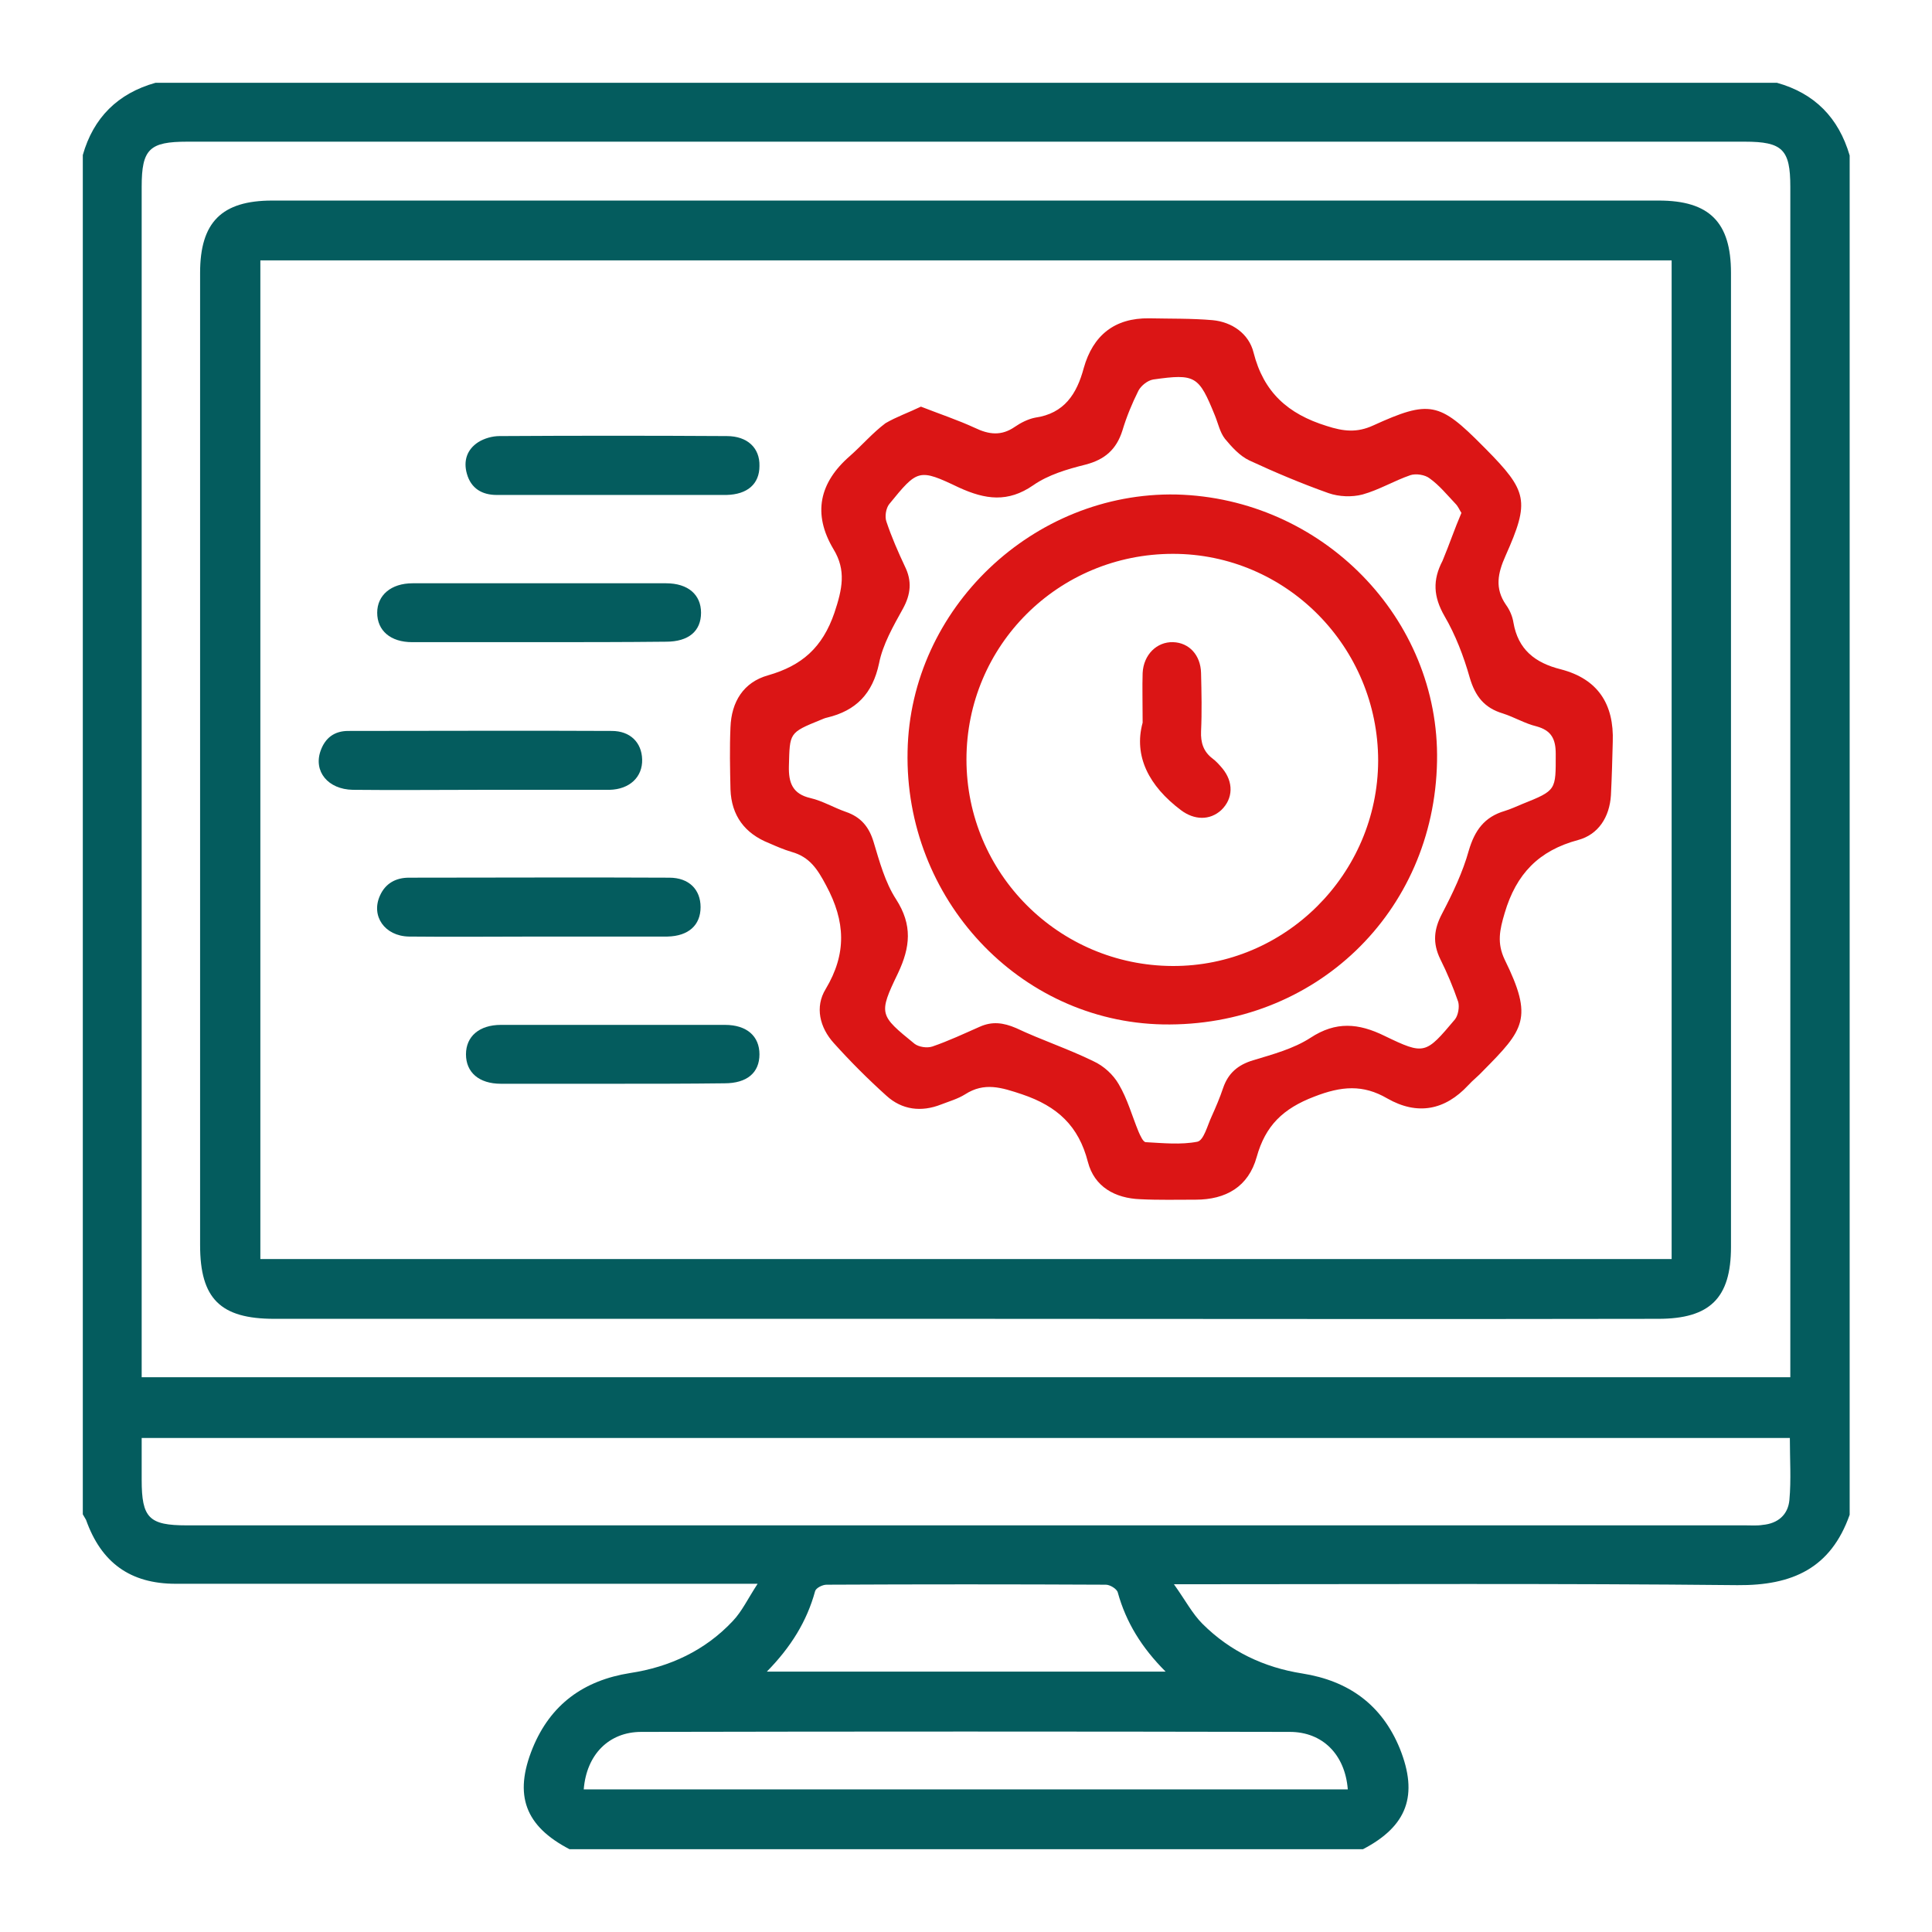 <?xml version="1.0" encoding="utf-8"?>
<!-- Generator: Adobe Illustrator 22.1.0, SVG Export Plug-In . SVG Version: 6.00 Build 0)  -->
<svg version="1.1" id="Слой_1" xmlns="http://www.w3.org/2000/svg" xmlns:xlink="http://www.w3.org/1999/xlink" x="0px" y="0px"
	 viewBox="0 0 420 420" style="enable-background:new 0 0 420 420;" xml:space="preserve">
<style type="text/css">
	.st0{fill:#045C5E;}
	.st1{fill:#DB1515;}
</style>
<g>
	<path class="st0" d="M296.3,402c-57.5,0-115,0-172.5,0c-9.6-5-12.2-11.7-8-22c3.9-9.5,11.1-14.7,21.2-16.3
		c8.6-1.3,16.3-4.9,22.3-11.3c2-2.1,3.3-4.9,5.4-8.1c-4.9,0-8.5,0-12.1,0c-38.1,0-76.2,0-114.4,0c-9.9,0-16.2-4.6-19.5-13.9
		c-0.2-0.4-0.5-0.8-0.7-1.2c0-98.5,0-197,0-295.5c2.3-8.1,7.6-13.4,15.8-15.7c117.5,0,235,0,352.5,0c8.2,2.3,13.4,7.6,15.8,15.8
		c0,98.5,0,197,0,295.5c-4.1,11.6-12.4,15.4-24.4,15.3c-39.1-0.4-78.2-0.2-117.3-0.2c-1.3,0-2.6,0-5.2,0c2.5,3.5,4,6.4,6.2,8.6
		c6,6,13.4,9.5,21.7,10.8c10.1,1.6,17.3,6.8,21.2,16.3C308.4,390.3,305.9,397,296.3,402z M30.8,299.4c119.6,0,238.8,0,358.4,0
		c0-1.7,0-3.1,0-4.6c0-84.7,0-169.5,0-254.2c0-8.1-1.7-9.8-9.9-9.8c-112.9,0-225.7,0-338.6,0c-8.2,0-9.9,1.6-9.9,9.8
		c0,84.6,0,169.2,0,253.9C30.8,295.9,30.8,297.4,30.8,299.4z M30.8,312.6c0,3.1,0,6.1,0,9.1c0,8.3,1.6,9.9,9.8,9.9
		c113,0,225.9,0,338.9,0c1.2,0,2.5,0.1,3.7-0.1c3.3-0.3,5.5-2.2,5.8-5.4c0.4-4.4,0.1-8.9,0.1-13.5
		C269.6,312.6,150.4,312.6,30.8,312.6z M126.9,389c55.5,0,110.8,0,166.1,0c-0.6-7.6-5.5-12.5-12.6-12.5c-47-0.1-94-0.1-141,0
		C132.4,376.5,127.5,381.4,126.9,389z M166.7,363.4c29.2,0,57.7,0,86.7,0c-5.2-5.2-8.6-10.7-10.4-17.2c-0.2-0.8-1.7-1.7-2.6-1.7
		c-20.2-0.1-40.4-0.1-60.7,0c-0.9,0-2.3,0.7-2.5,1.4C175.4,352.5,171.9,358.1,166.7,363.4z"/>
	<path class="st0" d="M209.6,286.7c-50,0-100,0-150,0c-11.7,0-16.1-4.4-16.1-16c0-70.5,0-141,0-211.4c0-11,4.7-15.7,15.7-15.7
		c100.5,0,201,0,301.4,0c11,0,15.7,4.7,15.7,15.7c0,70.6,0,141.2,0,211.8c0,11.1-4.6,15.6-15.8,15.6
		C310.3,286.8,260,286.7,209.6,286.7z M363.4,56.6c-102.4,0-204.5,0-306.8,0c0,72.5,0,144.8,0,217.1c102.4,0,204.6,0,306.8,0
		C363.4,201.2,363.4,129,363.4,56.6z"/>
	<path class="st1" d="M200.2,88.4c4.1,1.6,8,2.9,11.7,4.6c3.1,1.5,5.8,1.8,8.7-0.2c1.3-0.9,2.9-1.7,4.4-2c6.4-0.9,9.1-5.2,10.6-10.8
		c2-7.1,6.7-10.9,14.2-10.8c4.6,0.1,9.2,0,13.8,0.4c4.3,0.4,7.9,3,8.9,7c2.2,8.7,7.5,13.4,15.9,16c3.7,1.2,6.6,1.5,10.1-0.1
		c12.3-5.6,14.4-5.1,23.9,4.5c0.2,0.2,0.4,0.4,0.5,0.5c9.2,9.3,9.7,11.4,4.4,23.3c-1.7,3.8-2.4,7.1,0.1,10.7
		c0.8,1.1,1.4,2.5,1.6,3.8c1,5.9,4.7,8.8,10.3,10.2c8.1,2.1,11.6,7.6,11.3,15.8c-0.1,3.9-0.2,7.7-0.4,11.6c-0.3,4.7-2.7,8.5-7.1,9.7
		c-8.6,2.3-13.5,7.4-16,15.9c-1.1,3.7-1.7,6.5,0,10.1c6.3,12.8,4.2,15.2-4.7,24.2c-1,1.1-2.2,2-3.2,3.1c-5.1,5.5-11.1,6.6-17.6,2.9
		c-5.3-3.1-10-2.7-15.9-0.4c-6.8,2.6-10.6,6.3-12.5,13.1c-1.8,6.5-6.7,9.3-13.3,9.3c-4,0-8,0.1-12-0.1c-5.5-0.2-10-2.7-11.4-8.1
		c-2-7.8-6.6-12.1-14.3-14.7c-4.5-1.5-8.2-2.7-12.4,0c-1.6,1-3.4,1.5-5.2,2.2c-4.3,1.7-8.5,1.2-11.9-1.9c-4-3.6-7.8-7.4-11.4-11.4
		c-3.1-3.4-4.2-7.9-1.8-11.8c4.6-7.7,4.3-14.7,0.1-22.5c-1.9-3.6-3.6-6.2-7.5-7.3c-1.7-0.5-3.3-1.2-4.9-1.9c-5.3-2.1-8.2-6-8.4-11.7
		c-0.1-4.5-0.2-9,0-13.5c0.2-5.5,2.8-9.8,8.2-11.3c7.3-2.1,11.8-6,14.4-13.6c1.7-5.1,2.6-9.2-0.2-13.8c-4.6-7.7-3.1-14.5,3.6-20.3
		c2.6-2.3,4.9-5,7.7-7.1C194.9,90.6,197.5,89.7,200.2,88.4z M317.7,111.5c-0.4-0.6-0.7-1.4-1.3-2c-1.8-1.9-3.5-4-5.6-5.5
		c-1-0.8-3-1.1-4.2-0.7c-3.5,1.2-6.8,3.2-10.4,4.2c-2.3,0.6-5.1,0.5-7.4-0.3c-5.9-2.1-11.6-4.5-17.2-7.1c-2.1-1-3.8-2.9-5.3-4.7
		c-1.1-1.4-1.5-3.4-2.2-5.1c-3.5-8.6-4.2-9.1-13.4-7.8c-1.2,0.2-2.6,1.3-3.2,2.4c-1.4,2.8-2.6,5.7-3.5,8.7c-1.3,4.1-3.8,6.3-8,7.4
		c-4,1-8.1,2.2-11.4,4.5c-5.5,3.8-10.4,3.1-16.1,0.5c-8.8-4.2-9-4-15.2,3.6c-0.7,0.9-1,2.7-0.6,3.8c1.1,3.3,2.5,6.5,4,9.7
		c1.6,3.2,1.3,6.1-0.4,9.2c-2.1,3.8-4.4,7.8-5.2,11.9c-1.4,6.6-5,10.3-11.3,11.8c-0.5,0.1-0.9,0.3-1.4,0.5c-6.9,2.8-6.7,2.8-6.9,10
		c-0.1,3.7,0.8,6.1,4.7,7c2.6,0.6,5.1,2.1,7.7,3c3.2,1.1,5,3.2,6,6.5c1.3,4.3,2.5,8.8,4.9,12.5c3.6,5.6,3.1,10.4,0.4,16.1
		c-4.3,8.9-4,9.1,3.6,15.3c0.9,0.7,2.7,1,3.9,0.6c3.5-1.2,6.9-2.8,10.3-4.3c2.7-1.2,5.1-0.9,7.9,0.3c5.5,2.6,11.3,4.5,16.8,7.2
		c2.2,1,4.3,2.9,5.5,5c1.9,3.2,2.9,6.9,4.3,10.3c0.4,0.9,1,2.3,1.6,2.3c3.7,0.2,7.6,0.6,11.2-0.1c1.4-0.3,2.2-3.6,3.1-5.5
		c0.9-2,1.8-4.1,2.5-6.2c1.1-3.2,3.2-5,6.5-6c4.3-1.3,8.8-2.5,12.5-4.9c5.5-3.6,10.4-3.2,16.1-0.4c8.7,4.2,8.9,4,15.3-3.6
		c0.7-0.9,1-2.7,0.7-3.8c-1.1-3.2-2.4-6.3-3.9-9.3c-1.7-3.5-1.4-6.5,0.4-9.9c2.3-4.4,4.5-9,5.8-13.7c1.3-4.4,3.4-7.3,7.8-8.6
		c1.3-0.4,2.6-1,3.8-1.5c7.5-3,7.3-3,7.3-10.9c0-3.2-0.9-5.1-4.2-6c-2.5-0.6-4.8-2-7.3-2.8c-4-1.2-6-3.7-7.2-7.8
		c-1.3-4.6-3.1-9.3-5.5-13.4c-2.4-4.2-2.6-7.8-0.4-12C315.1,118.3,316.2,115,317.7,111.5z"/>
	<path class="st0" d="M117,139.6c-9.1,0-18.2,0-27.4,0c-4.7,0-7.6-2.5-7.6-6.4c0-3.8,3-6.4,7.7-6.4c18.4,0,36.7,0,55.1,0
		c4.8,0,7.6,2.5,7.6,6.4c0,4-2.7,6.3-7.6,6.3C135.5,139.6,126.2,139.6,117,139.6z"/>
	<path class="st0" d="M104.4,171.7c-9.2,0-18.5,0.1-27.7,0c-5.4-0.1-8.6-4-7-8.5c1-2.8,3-4.3,6-4.3c19.1,0,38.2-0.1,57.3,0
		c4,0,6.5,2.5,6.6,6.2c0.1,3.8-2.7,6.5-7.1,6.6C123.1,171.7,113.7,171.7,104.4,171.7z"/>
	<path class="st0" d="M117.4,203.6c-9.5,0-19,0.1-28.5,0c-5.3-0.1-8.3-4.5-6.3-8.9c1.2-2.7,3.5-3.9,6.3-3.9c18.9,0,37.7-0.1,56.6,0
		c4.3,0,6.8,2.6,6.8,6.4c0,3.9-2.6,6.3-7.2,6.4C135.9,203.6,126.6,203.6,117.4,203.6z"/>
	<path class="st0" d="M133.2,235.6c-8.1,0-16.2,0-24.3,0c-4.8,0-7.6-2.5-7.6-6.4s2.9-6.4,7.6-6.4c16.2,0,32.5,0,48.7,0
		c4.8,0,7.5,2.5,7.5,6.4c0,4-2.7,6.3-7.6,6.3C149.4,235.6,141.3,235.6,133.2,235.6z"/>
	<path class="st0" d="M133.1,107.6c-8.4,0-16.7,0-25.1,0c-3.2,0-5.6-1.4-6.5-4.6c-0.8-2.8,0-5.3,2.5-6.9c1.3-0.8,3-1.3,4.6-1.3
		c16.5-0.1,33-0.1,49.4,0c4.5,0,7.2,2.6,7.1,6.5c0,3.9-2.6,6.2-7.2,6.3C149.6,107.6,141.4,107.6,133.1,107.6L133.1,107.6z"/>
	<path class="st1" d="M312.4,165.5c-0.6,32.9-26.6,57.8-59.6,57.2c-31.2-0.6-56.2-27.3-55.5-59.4c0.6-31,27.3-56.4,58.4-55.8
		C287.4,108.3,313,134.4,312.4,165.5z M255,120.4c-24.9,0-44.9,19.9-44.9,44.7c0,24.7,20,44.8,44.8,44.9c24.5,0.1,44.6-20,44.7-44.6
		C299.6,140.6,279.6,120.4,255,120.4z"/>
	<path class="st1" d="M248.4,157.1c0-4.6-0.1-7.7,0-10.8c0.2-4,3.1-6.8,6.6-6.7c3.5,0.1,6,2.8,6.1,6.7c0.1,4.2,0.2,8.5,0,12.7
		c-0.1,2.4,0.5,4.4,2.5,5.9c0.8,0.6,1.5,1.4,2.1,2.1c2.5,3,2.4,6.6-0.2,9.1c-2.5,2.3-5.9,2.2-8.8,0
		C249.8,170.9,246.4,164.4,248.4,157.1z"/>
</g>
</svg>
